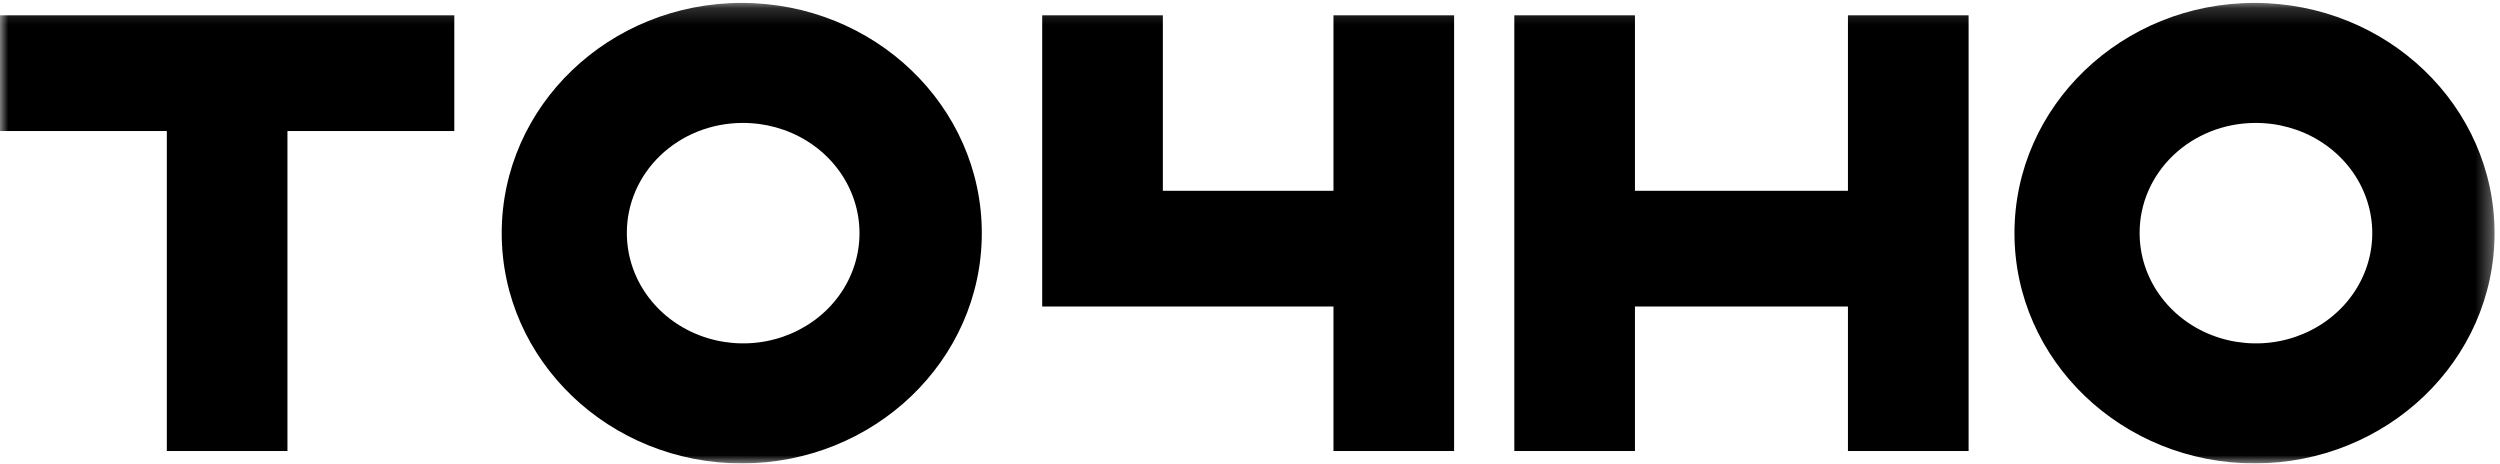 <?xml version="1.0" encoding="UTF-8"?> <svg xmlns="http://www.w3.org/2000/svg" width="151" height="28" viewBox="0 0 151 28" fill="none"><mask id="mask0_5725_221" style="mask-type:luminance" maskUnits="userSpaceOnUse" x="0" y="0" width="151" height="28"><path d="M150.671 0.176H0V27.989H150.671V0.176Z" fill="white"></path></mask><g mask="url(#mask0_5725_221)"><path d="M111.616 0.925V11.524H98.751V0.925H91.465V11.524V18.513V27.241H98.751V18.513H111.616V27.241H118.903V18.513V11.524V0.925H111.616Z" fill="black"></path><path d="M80.542 0.925V11.524H70.236V0.925H62.949V18.513H80.542V27.241H87.828V18.513V11.524V0.925H80.542Z" fill="black"></path><path d="M27.44 0.925H17.362H10.076H0V7.914H10.076V27.241H17.362V7.914H27.44V0.925Z" fill="black"></path><path d="M44.8 0.176C36.793 0.176 30.303 6.403 30.303 14.082C30.303 21.761 36.793 27.989 44.8 27.989C52.808 27.989 59.301 21.762 59.301 14.082C59.301 6.401 52.808 0.176 44.8 0.176ZM44.8 7.426C46.194 7.41 47.561 7.786 48.728 8.508C49.895 9.229 50.809 10.263 51.354 11.478C51.899 12.694 52.051 14.035 51.789 15.332C51.528 16.629 50.866 17.823 49.886 18.762C48.907 19.701 47.655 20.343 46.29 20.607C44.925 20.87 43.507 20.743 42.218 20.241C40.93 19.74 39.827 18.886 39.052 17.789C38.276 16.693 37.862 15.402 37.862 14.082C37.854 12.328 38.579 10.643 39.88 9.395C41.18 8.148 42.95 7.439 44.8 7.426Z" fill="black"></path><path d="M136.172 0.176C128.164 0.176 121.674 6.403 121.674 14.082C121.674 21.761 128.164 27.989 136.172 27.989C144.18 27.989 150.671 21.762 150.671 14.082C150.671 6.401 144.18 0.176 136.172 0.176ZM136.172 7.426C137.566 7.41 138.932 7.786 140.099 8.508C141.266 9.229 142.18 10.263 142.725 11.478C143.27 12.694 143.422 14.035 143.161 15.332C142.899 16.629 142.236 17.823 141.257 18.762C140.279 19.701 139.027 20.343 137.661 20.607C136.296 20.87 134.879 20.743 133.589 20.241C132.301 19.74 131.198 18.886 130.423 17.789C129.647 16.693 129.233 15.402 129.233 14.082C129.225 12.328 129.95 10.643 131.251 9.395C132.552 8.148 134.321 7.439 136.172 7.426Z" fill="black"></path></g></svg> 